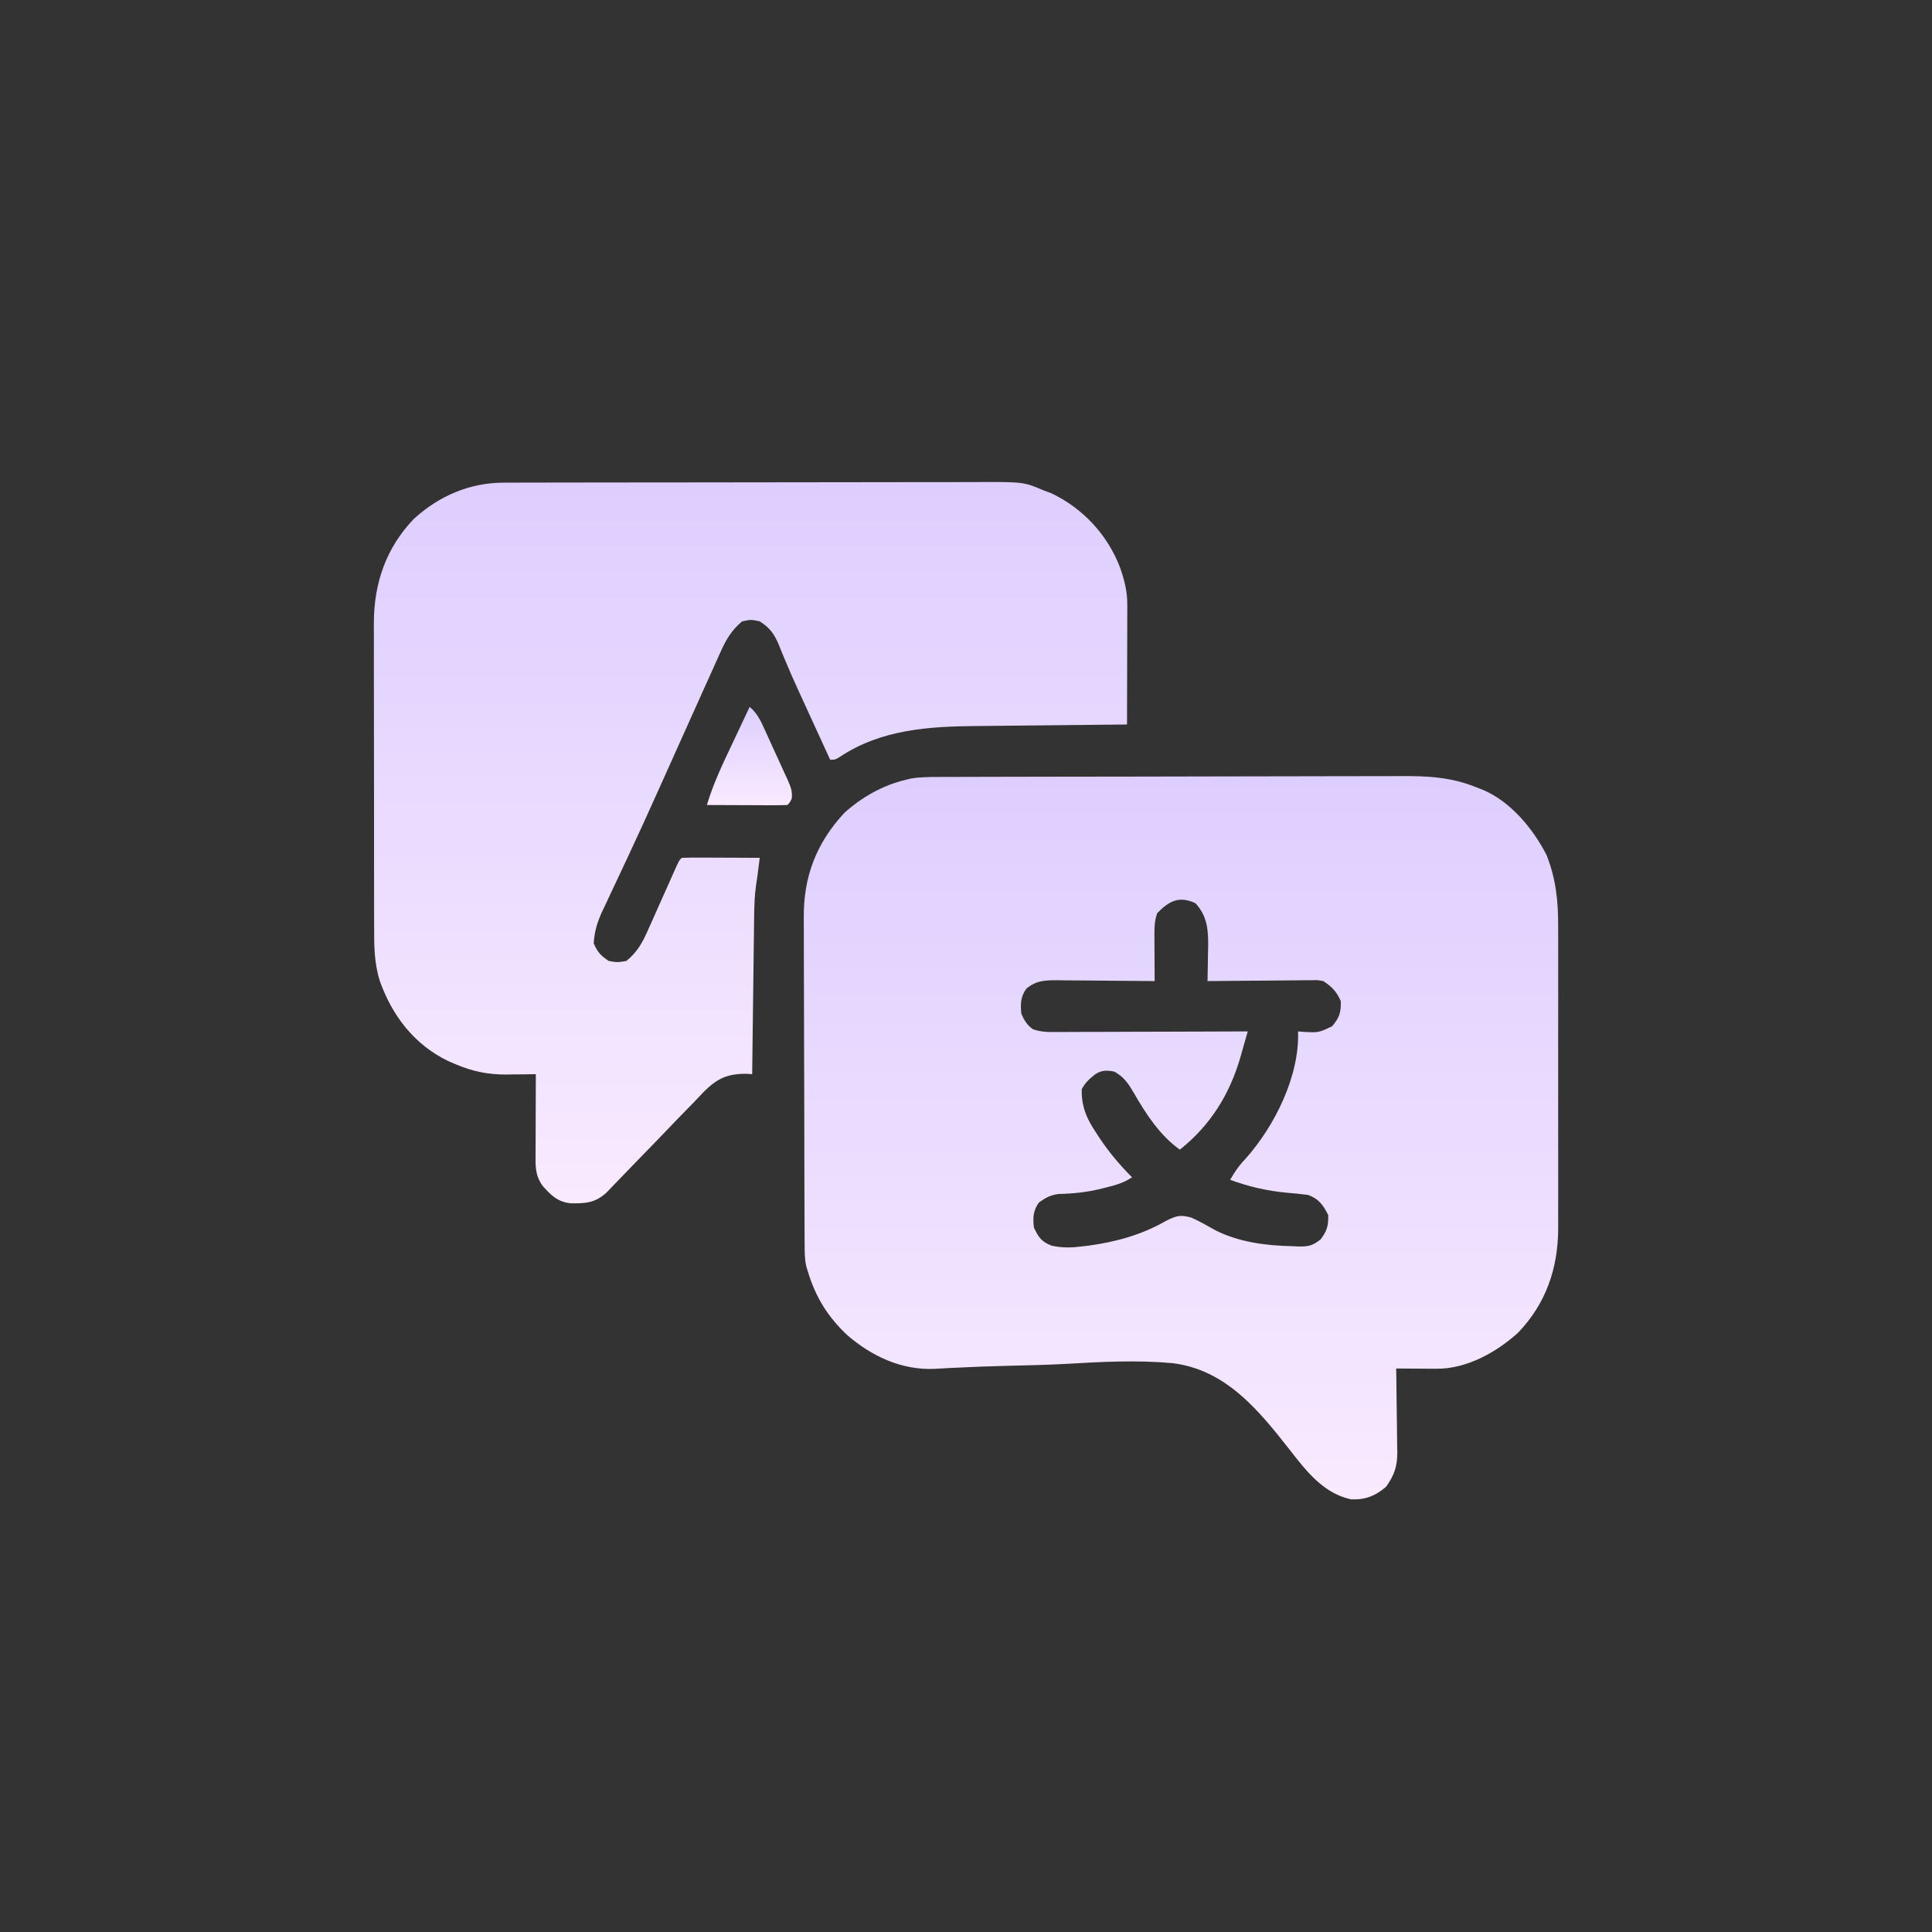 <svg width="240" height="240" viewBox="0 0 240 240" fill="none" xmlns="http://www.w3.org/2000/svg">
<rect x="0" y="0" width="240" height="240" fill="#333333" stroke="none"/>
<path d="M116.703 96.517C116.968 96.516 117.233 96.514 117.506 96.513C118.394 96.51 119.283 96.509 120.171 96.507C120.808 96.505 121.445 96.503 122.082 96.501C124.175 96.495 126.267 96.491 128.359 96.488C129.081 96.487 129.802 96.486 130.523 96.484C133.913 96.478 137.302 96.474 140.692 96.471C144.6 96.468 148.507 96.46 152.415 96.448C155.438 96.438 158.462 96.433 161.485 96.432C163.289 96.432 165.093 96.429 166.898 96.421C168.597 96.414 170.296 96.412 171.995 96.416C172.616 96.416 173.237 96.414 173.858 96.409C177.288 96.387 180.217 96.51 183.437 97.813C183.677 97.907 183.916 98.001 184.163 98.097C187.64 99.543 190.463 102.964 192.133 106.245C193.293 109.221 193.574 111.938 193.559 115.12C193.56 115.562 193.562 116.003 193.564 116.444C193.568 117.633 193.566 118.822 193.563 120.01C193.561 121.26 193.563 122.51 193.565 123.76C193.566 125.859 193.564 127.957 193.56 130.055C193.555 132.474 193.556 134.892 193.561 137.31C193.566 139.395 193.566 141.479 193.564 143.564C193.562 144.805 193.562 146.046 193.565 147.288C193.568 148.455 193.566 149.623 193.561 150.79C193.559 151.418 193.562 152.045 193.564 152.673C193.53 157.6 192.037 161.941 188.589 165.546C185.876 168.007 182.183 170.054 178.442 170.031C178.15 170.03 177.858 170.029 177.557 170.028C177.255 170.025 176.952 170.022 176.641 170.02C176.333 170.018 176.026 170.017 175.709 170.015C174.952 170.012 174.195 170.007 173.437 170C173.444 170.367 173.451 170.735 173.457 171.113C173.48 172.482 173.494 173.851 173.506 175.221C173.512 175.812 173.521 176.403 173.532 176.995C173.547 177.847 173.554 178.699 173.56 179.552C173.569 179.945 173.569 179.945 173.579 180.347C173.58 182.161 173.234 183.197 172.187 184.688C170.861 185.833 169.555 186.342 167.812 186.25C164.366 185.486 162.264 182.73 160.179 180.057C156.284 175.093 152.254 170.159 145.667 169.337C141.271 168.938 136.852 169.164 132.454 169.425C129.956 169.56 127.455 169.609 124.954 169.672C123.012 169.722 121.072 169.784 119.132 169.885C118.599 169.909 118.599 169.909 118.056 169.934C117.401 169.965 116.746 170.001 116.092 170.044C112.003 170.221 108.335 168.498 105.273 165.879C102.786 163.542 101.283 161.079 100.312 157.813C100.229 157.538 100.229 157.538 100.145 157.258C99.963 156.384 99.957 155.564 99.954 154.67C99.952 154.282 99.95 153.894 99.947 153.494C99.946 153.065 99.945 152.635 99.945 152.206C99.943 151.753 99.941 151.3 99.938 150.847C99.932 149.361 99.929 147.874 99.925 146.387C99.924 145.874 99.923 145.361 99.922 144.848C99.916 142.436 99.911 140.024 99.909 137.613C99.906 134.835 99.897 132.058 99.885 129.281C99.875 127.13 99.871 124.98 99.87 122.829C99.869 121.547 99.866 120.264 99.858 118.982C99.851 117.773 99.85 116.564 99.853 115.356C99.853 114.915 99.851 114.474 99.847 114.033C99.799 108.923 101.392 104.755 104.875 100.991C107.032 99.039 109.661 97.546 112.5 96.875C112.716 96.822 112.932 96.768 113.155 96.713C114.339 96.517 115.506 96.516 116.703 96.517ZM143.75 113.438C143.425 114.412 143.402 115.086 143.407 116.107C143.408 116.443 143.409 116.778 143.41 117.124C143.413 117.473 143.415 117.823 143.418 118.184C143.419 118.537 143.421 118.891 143.422 119.255C143.426 120.128 143.431 121.002 143.437 121.875C143.173 121.872 143.173 121.872 142.902 121.869C141.062 121.848 139.222 121.834 137.382 121.824C136.695 121.819 136.008 121.813 135.322 121.804C134.334 121.793 133.347 121.788 132.36 121.784C132.053 121.779 131.747 121.774 131.431 121.769C129.87 121.769 128.756 121.77 127.5 122.813C126.772 123.817 126.751 124.722 126.875 125.938C127.255 126.775 127.558 127.321 128.314 127.852C129.395 128.247 130.45 128.207 131.585 128.196C131.838 128.196 132.092 128.196 132.352 128.196C133.188 128.196 134.023 128.191 134.858 128.186C135.438 128.185 136.018 128.184 136.598 128.184C138.122 128.181 139.647 128.175 141.172 128.168C142.728 128.162 144.285 128.159 145.841 128.156C148.894 128.149 151.947 128.138 155 128.125C154.763 128.963 154.524 129.8 154.283 130.636C154.185 130.987 154.185 130.987 154.084 131.345C152.75 135.955 150.339 139.823 146.562 142.813C144.075 141.027 142.369 138.408 140.859 135.781C140.19 134.638 139.628 133.78 138.437 133.125C137.466 132.939 136.887 132.92 136.038 133.456C135.347 134.013 134.775 134.512 134.375 135.313C134.334 137.403 134.951 138.897 136.094 140.606C136.232 140.82 136.37 141.034 136.512 141.254C137.718 143.08 139.08 144.698 140.625 146.25C139.578 146.948 138.585 147.222 137.383 147.52C137.161 147.575 136.94 147.631 136.712 147.689C134.973 148.105 133.281 148.283 131.49 148.322C130.477 148.458 129.89 148.784 129.062 149.375C128.334 150.381 128.291 151.283 128.437 152.5C129.028 153.729 129.382 154.257 130.665 154.752C132.031 155.032 133.121 154.998 134.492 154.824C134.736 154.795 134.979 154.765 135.23 154.735C138.676 154.27 141.866 153.38 144.883 151.641C146.155 151.016 146.634 150.869 148.014 151.262C149.032 151.722 149.996 152.275 150.969 152.822C153.858 154.296 157.285 154.743 160.488 154.805C160.72 154.817 160.952 154.828 161.191 154.84C162.499 154.861 162.981 154.8 164.05 153.966C164.856 152.903 165.023 152.27 165 150.938C164.356 149.673 163.828 148.932 162.5 148.438C161.618 148.326 160.748 148.236 159.863 148.164C157.375 147.93 155.169 147.42 152.812 146.563C153.374 145.578 153.938 144.757 154.726 143.946C158.362 139.856 161.443 133.667 161.25 128.125C161.556 128.152 161.556 128.152 161.868 128.18C163.795 128.289 163.795 128.289 165.488 127.481C166.399 126.383 166.588 125.795 166.562 124.375C166.057 123.204 165.443 122.552 164.375 121.875C163.67 121.741 163.67 121.741 162.913 121.769C162.626 121.769 162.338 121.769 162.042 121.769C161.58 121.776 161.58 121.776 161.108 121.784C160.632 121.786 160.632 121.786 160.147 121.788C159.134 121.793 158.122 121.805 157.109 121.817C156.422 121.821 155.736 121.826 155.049 121.829C153.366 121.84 151.683 121.855 150 121.875C150.005 121.678 150.01 121.482 150.015 121.279C150.034 120.377 150.047 119.476 150.059 118.574C150.066 118.265 150.074 117.955 150.082 117.636C150.103 115.526 149.991 113.84 148.516 112.207C146.454 111.234 145.195 111.958 143.75 113.438Z" fill="url(#paint0_linear_4993_36987)"/>
<path d="M62.657 59.956C63.063 59.955 63.063 59.955 63.477 59.953C64.386 59.951 65.294 59.95 66.203 59.95C66.854 59.948 67.505 59.947 68.156 59.945C69.926 59.941 71.695 59.939 73.465 59.938C74.571 59.937 75.677 59.935 76.783 59.934C80.245 59.93 83.706 59.927 87.167 59.925C91.161 59.924 95.155 59.919 99.149 59.91C102.237 59.903 105.324 59.9 108.412 59.899C110.256 59.899 112.1 59.897 113.944 59.892C115.679 59.886 117.415 59.886 119.15 59.888C119.786 59.889 120.421 59.887 121.057 59.884C127.164 59.856 127.164 59.856 129.688 60.938C129.971 61.041 130.254 61.144 130.545 61.25C134.518 63.113 137.628 66.478 139.161 70.567C139.693 72.123 140.04 73.448 140.036 75.1C140.036 75.431 140.036 75.763 140.036 76.105C140.034 76.46 140.033 76.816 140.031 77.183C140.03 77.731 140.03 77.731 140.03 78.291C140.028 79.46 140.024 80.629 140.02 81.797C140.019 82.589 140.017 83.382 140.016 84.174C140.012 86.116 140.007 88.058 140.001 90C139.577 90.004 139.577 90.004 139.144 90.008C136.46 90.032 133.776 90.06 131.092 90.09C129.713 90.106 128.333 90.12 126.954 90.132C125.618 90.144 124.283 90.158 122.948 90.174C122.443 90.18 121.937 90.185 121.432 90.189C115.421 90.234 109.491 90.588 104.33 94.02C103.751 94.375 103.751 94.375 103.126 94.375C102.453 92.909 101.781 91.443 101.109 89.977C100.882 89.48 100.655 88.984 100.427 88.488C100.095 87.765 99.764 87.042 99.433 86.319C99.323 86.079 99.213 85.84 99.1 85.594C98.555 84.405 98.027 83.213 97.528 82.004C97.432 81.777 97.337 81.55 97.239 81.315C97.062 80.889 96.888 80.461 96.719 80.031C96.168 78.712 95.585 77.954 94.376 77.188C93.282 76.953 93.282 76.953 92.188 77.188C90.887 78.276 90.181 79.465 89.509 80.993C89.408 81.213 89.308 81.433 89.205 81.66C88.874 82.388 88.549 83.118 88.223 83.848C87.989 84.366 87.755 84.884 87.52 85.401C86.903 86.764 86.291 88.129 85.68 89.494C84.976 91.064 84.27 92.633 83.564 94.203C82.983 95.493 82.404 96.783 81.826 98.074C80.603 100.804 79.362 103.525 78.094 106.234C77.963 106.514 77.833 106.794 77.698 107.082C77.07 108.426 76.44 109.769 75.804 111.11C75.578 111.593 75.352 112.077 75.126 112.56C75.023 112.776 74.919 112.991 74.812 113.213C74.2 114.534 73.847 115.715 73.751 117.188C74.247 118.304 74.599 118.691 75.626 119.375C76.693 119.558 76.693 119.558 77.813 119.375C79.242 118.211 79.893 116.926 80.611 115.278C80.719 115.039 80.827 114.799 80.938 114.552C81.28 113.791 81.617 113.029 81.954 112.266C82.296 111.499 82.639 110.733 82.983 109.966C83.195 109.491 83.407 109.015 83.618 108.538C84.342 106.909 84.342 106.909 84.688 106.563C85.404 106.535 86.121 106.529 86.838 106.532C87.16 106.533 87.16 106.533 87.488 106.533C88.176 106.535 88.864 106.539 89.551 106.543C90.017 106.545 90.482 106.546 90.947 106.547C92.09 106.551 93.233 106.556 94.376 106.563C94.087 108.91 94.087 108.91 93.905 110.061C93.753 111.231 93.701 112.356 93.686 113.535C93.683 113.752 93.68 113.969 93.677 114.192C93.667 114.9 93.659 115.609 93.652 116.317C93.645 116.812 93.639 117.306 93.632 117.8C93.615 119.095 93.599 120.39 93.584 121.686C93.569 123.01 93.551 124.334 93.534 125.657C93.5 128.251 93.469 130.844 93.438 133.438C93.095 133.414 93.095 133.414 92.744 133.39C90.384 133.385 89.138 133.934 87.46 135.593C86.995 136.07 86.54 136.555 86.085 137.04C85.757 137.375 85.429 137.709 85.101 138.043C84.243 138.918 83.395 139.802 82.55 140.689C81.52 141.766 80.478 142.833 79.438 143.901C78.628 144.73 77.821 145.562 77.02 146.4C76.729 146.703 76.438 147.005 76.147 147.307C75.895 147.571 75.643 147.835 75.383 148.108C73.945 149.437 72.747 149.512 70.842 149.474C69.248 149.287 68.427 148.467 67.403 147.305C66.425 145.929 66.523 144.783 66.532 143.142C66.533 142.866 66.533 142.589 66.534 142.304C66.536 141.419 66.54 140.534 66.543 139.649C66.545 139.049 66.546 138.45 66.548 137.85C66.551 136.38 66.557 134.909 66.563 133.438C66.16 133.444 65.757 133.449 65.341 133.455C64.804 133.46 64.268 133.465 63.731 133.469C63.466 133.474 63.201 133.478 62.928 133.482C60.629 133.497 58.686 133.095 56.563 132.188C56.269 132.062 55.975 131.937 55.672 131.808C51.463 129.763 48.738 126.214 47.188 121.875C46.461 119.578 46.473 117.383 46.477 114.986C46.476 114.545 46.474 114.104 46.472 113.663C46.468 112.47 46.468 111.278 46.469 110.085C46.469 109.086 46.468 108.088 46.466 107.089C46.463 104.731 46.462 102.374 46.464 100.016C46.466 97.591 46.462 95.165 46.456 92.74C46.45 90.652 46.448 88.563 46.449 86.475C46.45 85.23 46.449 83.986 46.445 82.741C46.441 81.57 46.441 80.398 46.446 79.227C46.447 78.597 46.443 77.968 46.44 77.338C46.468 72.405 47.96 68.063 51.412 64.454C54.602 61.56 58.377 59.952 62.657 59.956Z" fill="url(#paint1_linear_4993_36987)"/>
<path d="M93.125 87.812C94.138 88.651 94.592 89.745 95.122 90.917C95.267 91.233 95.267 91.233 95.415 91.555C95.617 92 95.819 92.445 96.02 92.891C96.327 93.573 96.641 94.251 96.956 94.93C97.152 95.363 97.348 95.796 97.544 96.229C97.638 96.432 97.733 96.634 97.83 96.843C98.195 97.668 98.456 98.272 98.357 99.181C98.125 99.688 98.125 99.688 97.812 100C97.07 100.028 96.337 100.036 95.594 100.031C95.262 100.03 95.262 100.03 94.923 100.029C94.213 100.027 93.503 100.023 92.793 100.02C92.313 100.018 91.832 100.017 91.352 100.015C90.172 100.012 88.992 100.006 87.812 100C88.611 97.32 89.802 94.843 90.996 92.324C91.203 91.885 91.409 91.447 91.616 91.008C92.117 89.942 92.621 88.877 93.125 87.812Z" fill="url(#paint2_linear_4993_36987)"/>
<defs>
<linearGradient id="paint0_linear_4993_36987" x1="146.706" y1="96.407" x2="146.706" y2="186.261" gradientUnits="userSpaceOnUse">
<stop stop-color="#DDCEFF"/>
<stop offset="1" stop-color="#F9EAFF"/>
</linearGradient>
<linearGradient id="paint1_linear_4993_36987" x1="93.238" y1="59.877" x2="93.238" y2="149.481" gradientUnits="userSpaceOnUse">
<stop stop-color="#DDCEFF"/>
<stop offset="1" stop-color="#F9EAFF"/>
</linearGradient>
<linearGradient id="paint2_linear_4993_36987" x1="93.095" y1="87.812" x2="93.095" y2="100.032" gradientUnits="userSpaceOnUse">
<stop stop-color="#DDCEFF"/>
<stop offset="1" stop-color="#F9EAFF"/>
</linearGradient>
</defs>
</svg>

